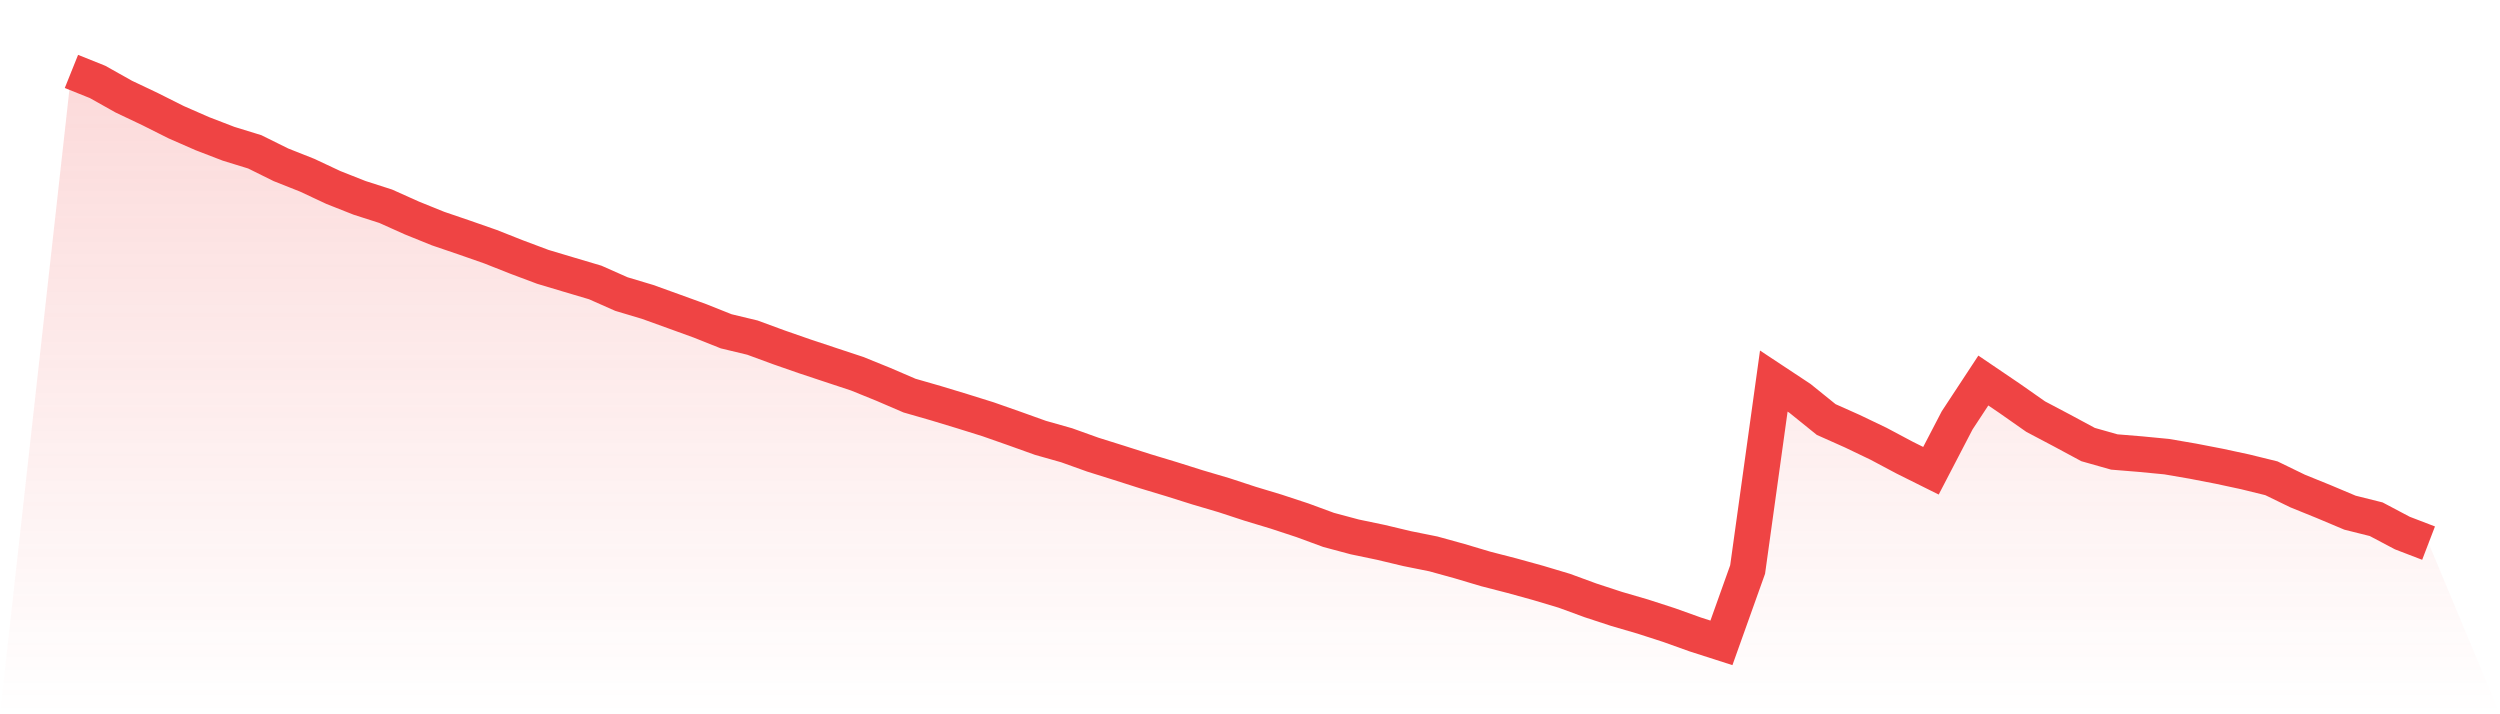 <svg viewBox="0 0 140 40" xmlns="http://www.w3.org/2000/svg">
<defs>
<linearGradient id="gradient" x1="0" x2="0" y1="0" y2="1">
<stop offset="0%" stop-color="#ef4444" stop-opacity="0.2"/>
<stop offset="100%" stop-color="#ef4444" stop-opacity="0"/>
</linearGradient>
</defs>
<path d="M4,4 L4,4 L5.467,4.589 L6.933,5.412 L8.4,6.108 L9.867,6.844 L11.333,7.486 L12.8,8.051 L14.267,8.503 L15.733,9.229 L17.2,9.811 L18.667,10.499 L20.133,11.079 L21.6,11.55 L23.067,12.208 L24.533,12.801 L26,13.301 L27.467,13.814 L28.933,14.394 L30.4,14.944 L31.867,15.383 L33.333,15.818 L34.8,16.468 L36.267,16.907 L37.733,17.436 L39.2,17.968 L40.667,18.553 L42.133,18.905 L43.6,19.445 L45.067,19.956 L46.533,20.443 L48,20.928 L49.467,21.523 L50.933,22.154 L52.4,22.576 L53.867,23.021 L55.333,23.479 L56.8,23.994 L58.267,24.52 L59.733,24.935 L61.2,25.461 L62.667,25.921 L64.133,26.389 L65.6,26.832 L67.067,27.294 L68.533,27.727 L70,28.208 L71.467,28.651 L72.933,29.134 L74.4,29.674 L75.867,30.067 L77.333,30.373 L78.8,30.723 L80.267,31.018 L81.733,31.423 L83.2,31.86 L84.667,32.238 L86.133,32.643 L87.6,33.082 L89.067,33.62 L90.533,34.101 L92,34.529 L93.467,35.004 L94.933,35.529 L96.4,36 L97.867,31.892 L99.333,21.34 L100.8,22.31 L102.267,23.494 L103.733,24.148 L105.2,24.851 L106.667,25.632 L108.133,26.362 L109.6,23.541 L111.067,21.31 L112.533,22.304 L114,23.332 L115.467,24.106 L116.933,24.895 L118.4,25.311 L119.867,25.431 L121.333,25.572 L122.8,25.824 L124.267,26.108 L125.733,26.423 L127.2,26.784 L128.667,27.497 L130.133,28.092 L131.6,28.71 L133.067,29.077 L134.533,29.852 L136,30.415 L140,40 L0,40 z" fill="url(#gradient)"/>
<path d="M4,4 L4,4 L5.467,4.589 L6.933,5.412 L8.4,6.108 L9.867,6.844 L11.333,7.486 L12.8,8.051 L14.267,8.503 L15.733,9.229 L17.2,9.811 L18.667,10.499 L20.133,11.079 L21.6,11.55 L23.067,12.208 L24.533,12.801 L26,13.301 L27.467,13.814 L28.933,14.394 L30.4,14.944 L31.867,15.383 L33.333,15.818 L34.8,16.468 L36.267,16.907 L37.733,17.436 L39.2,17.968 L40.667,18.553 L42.133,18.905 L43.6,19.445 L45.067,19.956 L46.533,20.443 L48,20.928 L49.467,21.523 L50.933,22.154 L52.4,22.576 L53.867,23.021 L55.333,23.479 L56.8,23.994 L58.267,24.52 L59.733,24.935 L61.2,25.461 L62.667,25.921 L64.133,26.389 L65.6,26.832 L67.067,27.294 L68.533,27.727 L70,28.208 L71.467,28.651 L72.933,29.134 L74.4,29.674 L75.867,30.067 L77.333,30.373 L78.8,30.723 L80.267,31.018 L81.733,31.423 L83.2,31.86 L84.667,32.238 L86.133,32.643 L87.6,33.082 L89.067,33.62 L90.533,34.101 L92,34.529 L93.467,35.004 L94.933,35.529 L96.4,36 L97.867,31.892 L99.333,21.34 L100.8,22.31 L102.267,23.494 L103.733,24.148 L105.2,24.851 L106.667,25.632 L108.133,26.362 L109.6,23.541 L111.067,21.31 L112.533,22.304 L114,23.332 L115.467,24.106 L116.933,24.895 L118.4,25.311 L119.867,25.431 L121.333,25.572 L122.8,25.824 L124.267,26.108 L125.733,26.423 L127.2,26.784 L128.667,27.497 L130.133,28.092 L131.6,28.71 L133.067,29.077 L134.533,29.852 L136,30.415" fill="none" stroke="#ef4444" stroke-width="2"/>
</svg>
